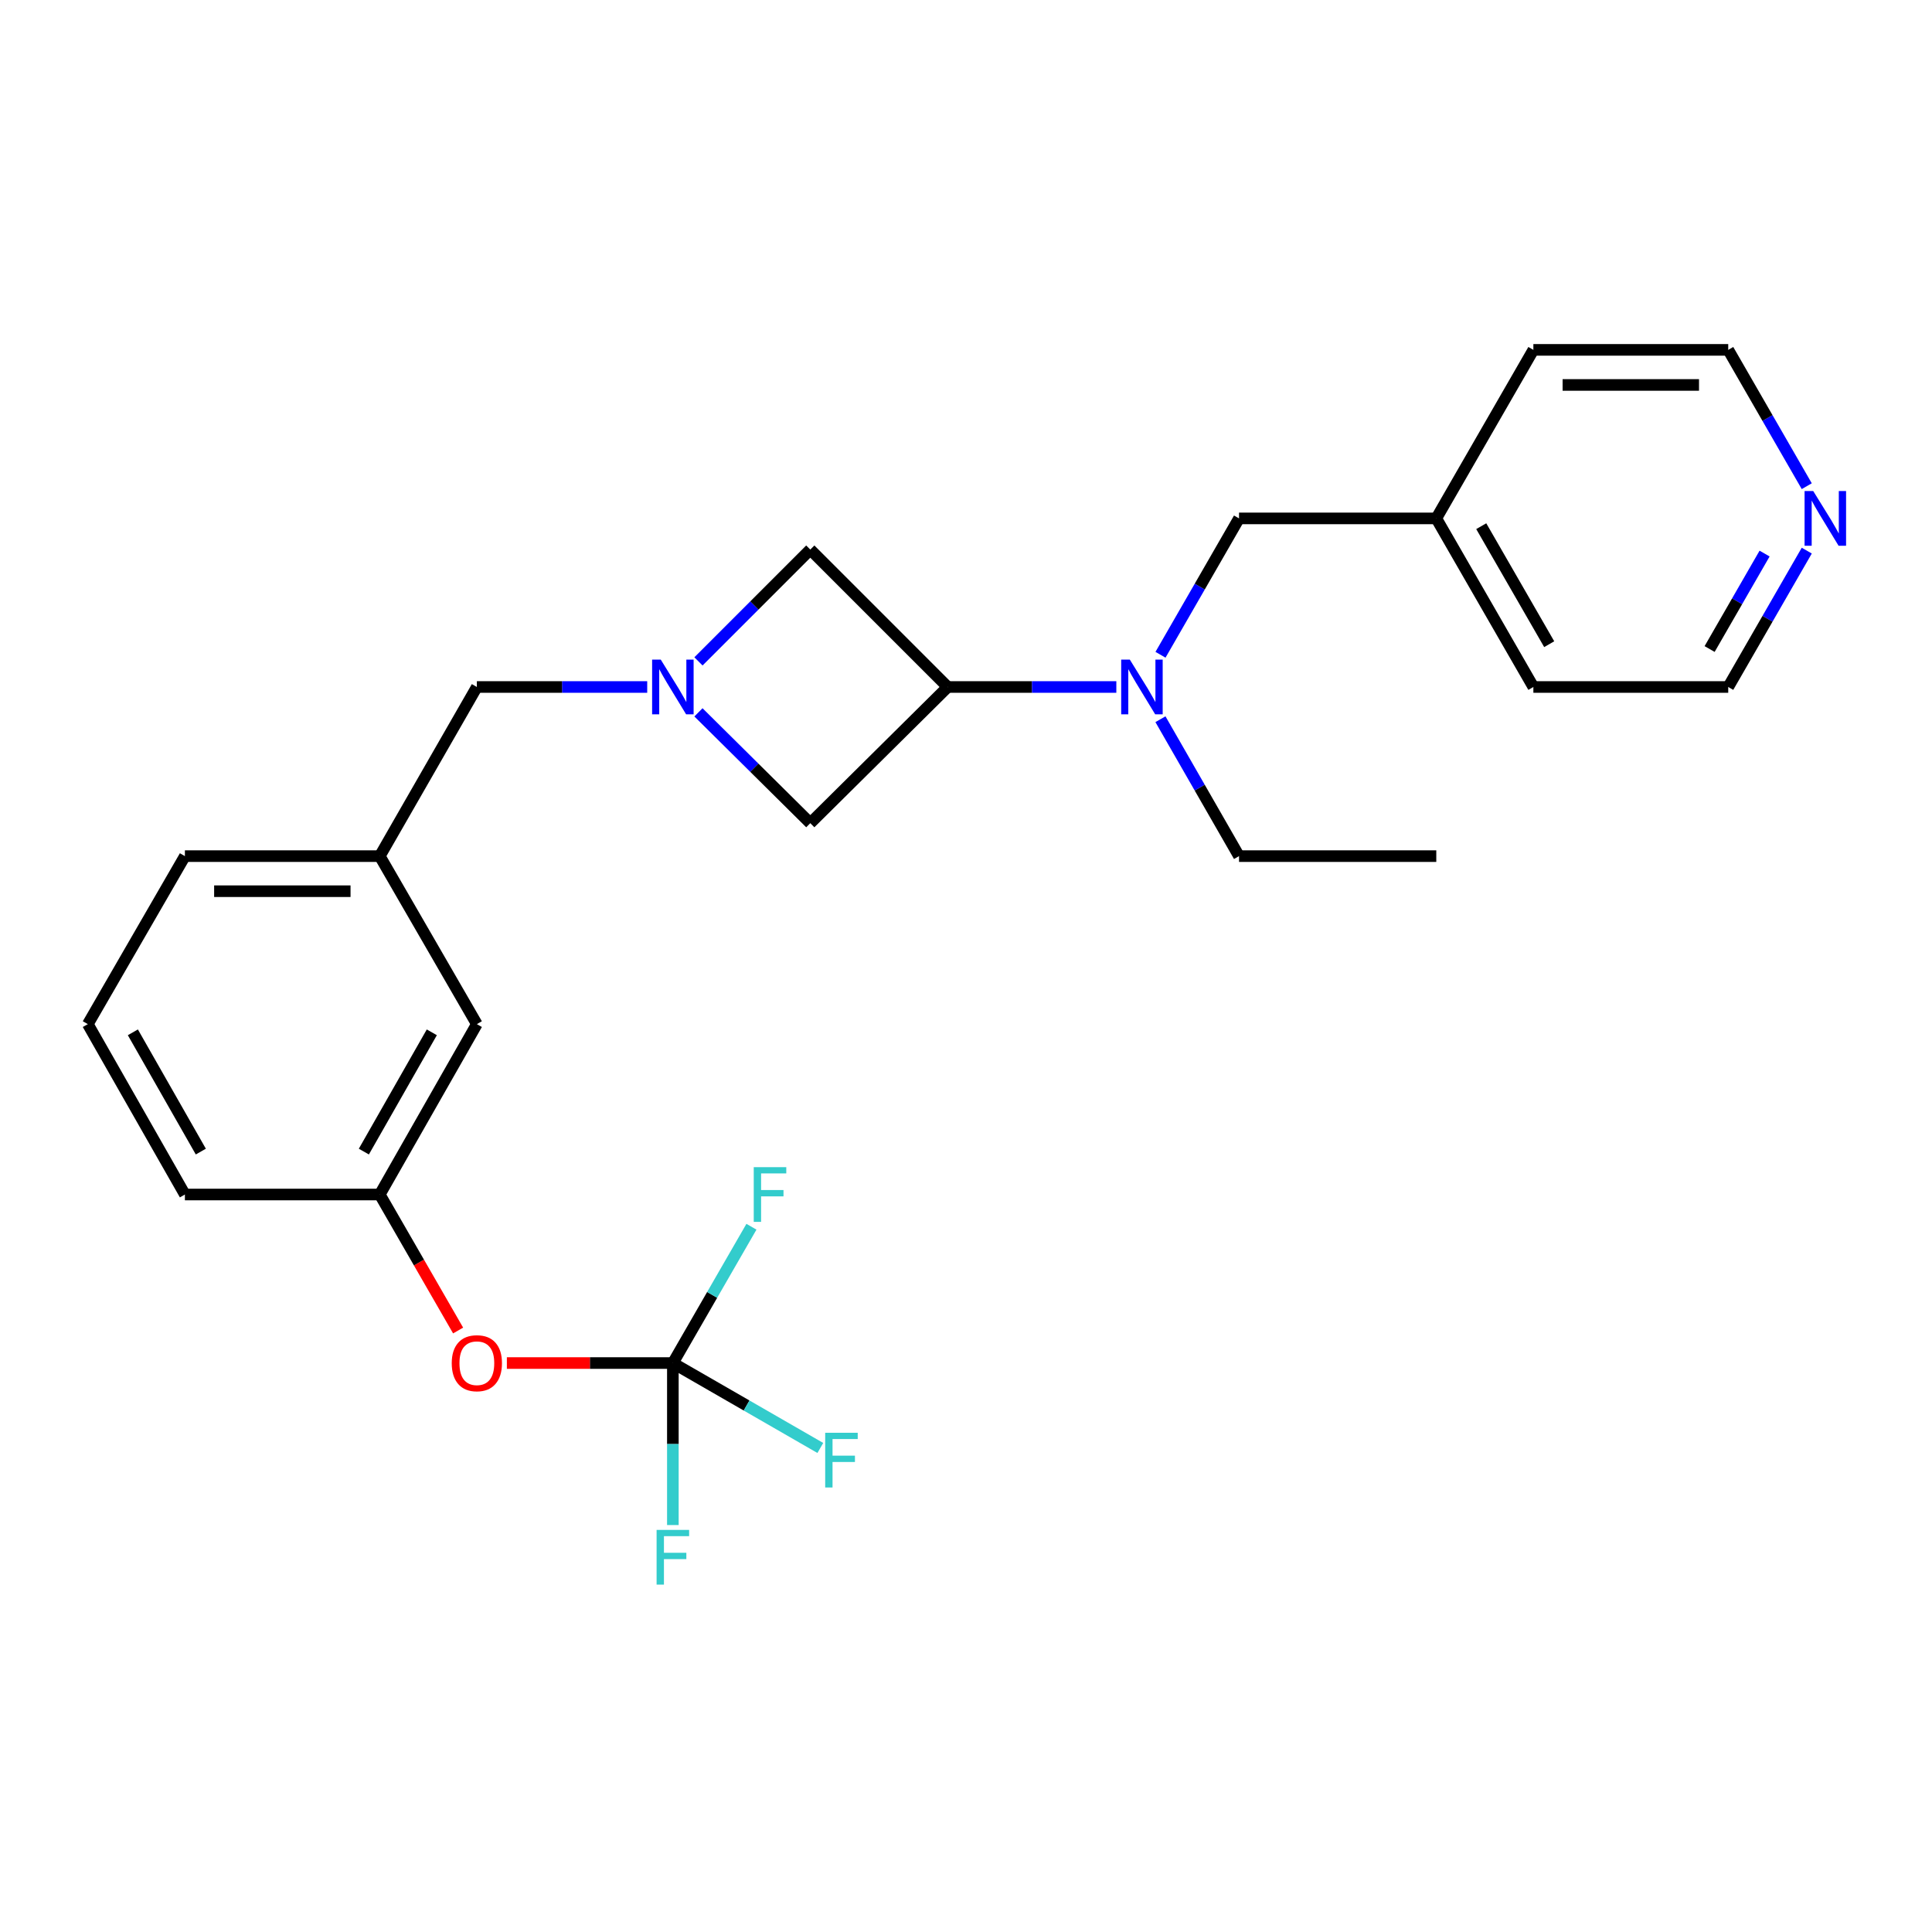 <?xml version='1.0' encoding='iso-8859-1'?>
<svg version='1.1' baseProfile='full'
              xmlns='http://www.w3.org/2000/svg'
                      xmlns:rdkit='http://www.rdkit.org/xml'
                      xmlns:xlink='http://www.w3.org/1999/xlink'
                  xml:space='preserve'
width='1000px' height='1000px' viewBox='0 0 1000 1000'>
<!-- END OF HEADER -->
<rect style='opacity:1.0;fill:#FFFFFF;stroke:none' width='1000' height='1000' x='0' y='0'> </rect>
<path class='bond-3' d='M 361.528,342.331 L 390.467,313.392' style='fill:none;fill-rule:evenodd;stroke:#0000FF;stroke-width:6px;stroke-linecap:butt;stroke-linejoin:miter;stroke-opacity:1' />
<path class='bond-3' d='M 390.467,313.392 L 419.406,284.453' style='fill:none;fill-rule:evenodd;stroke:#000000;stroke-width:6px;stroke-linecap:butt;stroke-linejoin:miter;stroke-opacity:1' />
<path class='bond-4' d='M 361.517,368.709 L 390.462,397.391' style='fill:none;fill-rule:evenodd;stroke:#0000FF;stroke-width:6px;stroke-linecap:butt;stroke-linejoin:miter;stroke-opacity:1' />
<path class='bond-4' d='M 390.462,397.391 L 419.406,426.073' style='fill:none;fill-rule:evenodd;stroke:#000000;stroke-width:6px;stroke-linecap:butt;stroke-linejoin:miter;stroke-opacity:1' />
<path class='bond-7' d='M 334.997,355.586 L 290.908,355.586' style='fill:none;fill-rule:evenodd;stroke:#0000FF;stroke-width:6px;stroke-linecap:butt;stroke-linejoin:miter;stroke-opacity:1' />
<path class='bond-7' d='M 290.908,355.586 L 246.819,355.586' style='fill:none;fill-rule:evenodd;stroke:#000000;stroke-width:6px;stroke-linecap:butt;stroke-linejoin:miter;stroke-opacity:1' />
<path class='bond-0' d='M 490.539,355.586 L 419.406,426.073' style='fill:none;fill-rule:evenodd;stroke:#000000;stroke-width:6px;stroke-linecap:butt;stroke-linejoin:miter;stroke-opacity:1' />
<path class='bond-2' d='M 490.539,355.586 L 534.176,355.586' style='fill:none;fill-rule:evenodd;stroke:#000000;stroke-width:6px;stroke-linecap:butt;stroke-linejoin:miter;stroke-opacity:1' />
<path class='bond-2' d='M 534.176,355.586 L 577.812,355.586' style='fill:none;fill-rule:evenodd;stroke:#0000FF;stroke-width:6px;stroke-linecap:butt;stroke-linejoin:miter;stroke-opacity:1' />
<path class='bond-25' d='M 490.539,355.586 L 419.406,284.453' style='fill:none;fill-rule:evenodd;stroke:#000000;stroke-width:6px;stroke-linecap:butt;stroke-linejoin:miter;stroke-opacity:1' />
<path class='bond-1' d='M 348.274,705.51 L 305.315,705.51' style='fill:none;fill-rule:evenodd;stroke:#000000;stroke-width:6px;stroke-linecap:butt;stroke-linejoin:miter;stroke-opacity:1' />
<path class='bond-1' d='M 305.315,705.51 L 262.356,705.51' style='fill:none;fill-rule:evenodd;stroke:#FF0000;stroke-width:6px;stroke-linecap:butt;stroke-linejoin:miter;stroke-opacity:1' />
<path class='bond-11' d='M 348.274,705.51 L 368.609,670.233' style='fill:none;fill-rule:evenodd;stroke:#000000;stroke-width:6px;stroke-linecap:butt;stroke-linejoin:miter;stroke-opacity:1' />
<path class='bond-11' d='M 368.609,670.233 L 388.944,634.956' style='fill:none;fill-rule:evenodd;stroke:#33CCCC;stroke-width:6px;stroke-linecap:butt;stroke-linejoin:miter;stroke-opacity:1' />
<path class='bond-12' d='M 348.274,705.51 L 386.436,727.488' style='fill:none;fill-rule:evenodd;stroke:#000000;stroke-width:6px;stroke-linecap:butt;stroke-linejoin:miter;stroke-opacity:1' />
<path class='bond-12' d='M 386.436,727.488 L 424.598,749.465' style='fill:none;fill-rule:evenodd;stroke:#33CCCC;stroke-width:6px;stroke-linecap:butt;stroke-linejoin:miter;stroke-opacity:1' />
<path class='bond-13' d='M 348.274,705.51 L 348.274,747.437' style='fill:none;fill-rule:evenodd;stroke:#000000;stroke-width:6px;stroke-linecap:butt;stroke-linejoin:miter;stroke-opacity:1' />
<path class='bond-13' d='M 348.274,747.437 L 348.274,789.363' style='fill:none;fill-rule:evenodd;stroke:#33CCCC;stroke-width:6px;stroke-linecap:butt;stroke-linejoin:miter;stroke-opacity:1' />
<path class='bond-6' d='M 600.67,338.908 L 620.994,303.616' style='fill:none;fill-rule:evenodd;stroke:#0000FF;stroke-width:6px;stroke-linecap:butt;stroke-linejoin:miter;stroke-opacity:1' />
<path class='bond-6' d='M 620.994,303.616 L 641.318,268.324' style='fill:none;fill-rule:evenodd;stroke:#000000;stroke-width:6px;stroke-linecap:butt;stroke-linejoin:miter;stroke-opacity:1' />
<path class='bond-16' d='M 600.642,372.269 L 620.98,407.699' style='fill:none;fill-rule:evenodd;stroke:#0000FF;stroke-width:6px;stroke-linecap:butt;stroke-linejoin:miter;stroke-opacity:1' />
<path class='bond-16' d='M 620.98,407.699 L 641.318,443.13' style='fill:none;fill-rule:evenodd;stroke:#000000;stroke-width:6px;stroke-linecap:butt;stroke-linejoin:miter;stroke-opacity:1' />
<path class='bond-5' d='M 237.12,688.674 L 216.843,653.476' style='fill:none;fill-rule:evenodd;stroke:#FF0000;stroke-width:6px;stroke-linecap:butt;stroke-linejoin:miter;stroke-opacity:1' />
<path class='bond-5' d='M 216.843,653.476 L 196.566,618.279' style='fill:none;fill-rule:evenodd;stroke:#000000;stroke-width:6px;stroke-linecap:butt;stroke-linejoin:miter;stroke-opacity:1' />
<path class='bond-15' d='M 641.318,268.324 L 743.418,268.324' style='fill:none;fill-rule:evenodd;stroke:#000000;stroke-width:6px;stroke-linecap:butt;stroke-linejoin:miter;stroke-opacity:1' />
<path class='bond-10' d='M 246.819,355.586 L 196.566,443.13' style='fill:none;fill-rule:evenodd;stroke:#000000;stroke-width:6px;stroke-linecap:butt;stroke-linejoin:miter;stroke-opacity:1' />
<path class='bond-8' d='M 935.179,285.001 L 914.854,320.293' style='fill:none;fill-rule:evenodd;stroke:#0000FF;stroke-width:6px;stroke-linecap:butt;stroke-linejoin:miter;stroke-opacity:1' />
<path class='bond-8' d='M 914.854,320.293 L 894.53,355.586' style='fill:none;fill-rule:evenodd;stroke:#000000;stroke-width:6px;stroke-linecap:butt;stroke-linejoin:miter;stroke-opacity:1' />
<path class='bond-8' d='M 913.347,286.528 L 899.12,311.232' style='fill:none;fill-rule:evenodd;stroke:#0000FF;stroke-width:6px;stroke-linecap:butt;stroke-linejoin:miter;stroke-opacity:1' />
<path class='bond-8' d='M 899.12,311.232 L 884.893,335.937' style='fill:none;fill-rule:evenodd;stroke:#000000;stroke-width:6px;stroke-linecap:butt;stroke-linejoin:miter;stroke-opacity:1' />
<path class='bond-27' d='M 935.176,251.647 L 914.853,216.37' style='fill:none;fill-rule:evenodd;stroke:#0000FF;stroke-width:6px;stroke-linecap:butt;stroke-linejoin:miter;stroke-opacity:1' />
<path class='bond-27' d='M 914.853,216.37 L 894.53,181.092' style='fill:none;fill-rule:evenodd;stroke:#000000;stroke-width:6px;stroke-linecap:butt;stroke-linejoin:miter;stroke-opacity:1' />
<path class='bond-9' d='M 196.566,618.279 L 246.819,530.089' style='fill:none;fill-rule:evenodd;stroke:#000000;stroke-width:6px;stroke-linecap:butt;stroke-linejoin:miter;stroke-opacity:1' />
<path class='bond-9' d='M 188.329,596.061 L 223.506,534.328' style='fill:none;fill-rule:evenodd;stroke:#000000;stroke-width:6px;stroke-linecap:butt;stroke-linejoin:miter;stroke-opacity:1' />
<path class='bond-26' d='M 196.566,618.279 L 95.707,618.279' style='fill:none;fill-rule:evenodd;stroke:#000000;stroke-width:6px;stroke-linecap:butt;stroke-linejoin:miter;stroke-opacity:1' />
<path class='bond-14' d='M 196.566,443.13 L 246.819,530.089' style='fill:none;fill-rule:evenodd;stroke:#000000;stroke-width:6px;stroke-linecap:butt;stroke-linejoin:miter;stroke-opacity:1' />
<path class='bond-21' d='M 196.566,443.13 L 95.707,443.13' style='fill:none;fill-rule:evenodd;stroke:#000000;stroke-width:6px;stroke-linecap:butt;stroke-linejoin:miter;stroke-opacity:1' />
<path class='bond-21' d='M 181.438,461.286 L 110.836,461.286' style='fill:none;fill-rule:evenodd;stroke:#000000;stroke-width:6px;stroke-linecap:butt;stroke-linejoin:miter;stroke-opacity:1' />
<path class='bond-22' d='M 743.418,268.324 L 793.671,181.092' style='fill:none;fill-rule:evenodd;stroke:#000000;stroke-width:6px;stroke-linecap:butt;stroke-linejoin:miter;stroke-opacity:1' />
<path class='bond-23' d='M 743.418,268.324 L 793.671,355.586' style='fill:none;fill-rule:evenodd;stroke:#000000;stroke-width:6px;stroke-linecap:butt;stroke-linejoin:miter;stroke-opacity:1' />
<path class='bond-23' d='M 766.69,272.352 L 801.867,333.435' style='fill:none;fill-rule:evenodd;stroke:#000000;stroke-width:6px;stroke-linecap:butt;stroke-linejoin:miter;stroke-opacity:1' />
<path class='bond-24' d='M 641.318,443.13 L 743.418,443.13' style='fill:none;fill-rule:evenodd;stroke:#000000;stroke-width:6px;stroke-linecap:butt;stroke-linejoin:miter;stroke-opacity:1' />
<path class='bond-17' d='M 45.455,530.089 L 95.707,443.13' style='fill:none;fill-rule:evenodd;stroke:#000000;stroke-width:6px;stroke-linecap:butt;stroke-linejoin:miter;stroke-opacity:1' />
<path class='bond-20' d='M 45.455,530.089 L 95.707,618.279' style='fill:none;fill-rule:evenodd;stroke:#000000;stroke-width:6px;stroke-linecap:butt;stroke-linejoin:miter;stroke-opacity:1' />
<path class='bond-20' d='M 68.768,534.328 L 103.945,596.061' style='fill:none;fill-rule:evenodd;stroke:#000000;stroke-width:6px;stroke-linecap:butt;stroke-linejoin:miter;stroke-opacity:1' />
<path class='bond-18' d='M 894.53,181.092 L 793.671,181.092' style='fill:none;fill-rule:evenodd;stroke:#000000;stroke-width:6px;stroke-linecap:butt;stroke-linejoin:miter;stroke-opacity:1' />
<path class='bond-18' d='M 879.401,199.249 L 808.8,199.249' style='fill:none;fill-rule:evenodd;stroke:#000000;stroke-width:6px;stroke-linecap:butt;stroke-linejoin:miter;stroke-opacity:1' />
<path class='bond-19' d='M 894.53,355.586 L 793.671,355.586' style='fill:none;fill-rule:evenodd;stroke:#000000;stroke-width:6px;stroke-linecap:butt;stroke-linejoin:miter;stroke-opacity:1' />
<path  class='atom-0' d='M 342.014 341.426
L 351.294 356.426
Q 352.214 357.906, 353.694 360.586
Q 355.174 363.266, 355.254 363.426
L 355.254 341.426
L 359.014 341.426
L 359.014 369.746
L 355.134 369.746
L 345.174 353.346
Q 344.014 351.426, 342.774 349.226
Q 341.574 347.026, 341.214 346.346
L 341.214 369.746
L 337.534 369.746
L 337.534 341.426
L 342.014 341.426
' fill='#0000FF'/>
<path  class='atom-3' d='M 584.805 341.426
L 594.085 356.426
Q 595.005 357.906, 596.485 360.586
Q 597.965 363.266, 598.045 363.426
L 598.045 341.426
L 601.805 341.426
L 601.805 369.746
L 597.925 369.746
L 587.965 353.346
Q 586.805 351.426, 585.565 349.226
Q 584.365 347.026, 584.005 346.346
L 584.005 369.746
L 580.325 369.746
L 580.325 341.426
L 584.805 341.426
' fill='#0000FF'/>
<path  class='atom-6' d='M 233.819 705.59
Q 233.819 698.79, 237.179 694.99
Q 240.539 691.19, 246.819 691.19
Q 253.099 691.19, 256.459 694.99
Q 259.819 698.79, 259.819 705.59
Q 259.819 712.47, 256.419 716.39
Q 253.019 720.27, 246.819 720.27
Q 240.579 720.27, 237.179 716.39
Q 233.819 712.51, 233.819 705.59
M 246.819 717.07
Q 251.139 717.07, 253.459 714.19
Q 255.819 711.27, 255.819 705.59
Q 255.819 700.03, 253.459 697.23
Q 251.139 694.39, 246.819 694.39
Q 242.499 694.39, 240.139 697.19
Q 237.819 699.99, 237.819 705.59
Q 237.819 711.31, 240.139 714.19
Q 242.499 717.07, 246.819 717.07
' fill='#FF0000'/>
<path  class='atom-9' d='M 938.523 254.164
L 947.803 269.164
Q 948.723 270.644, 950.203 273.324
Q 951.683 276.004, 951.763 276.164
L 951.763 254.164
L 955.523 254.164
L 955.523 282.484
L 951.643 282.484
L 941.683 266.084
Q 940.523 264.164, 939.283 261.964
Q 938.083 259.764, 937.723 259.084
L 937.723 282.484
L 934.043 282.484
L 934.043 254.164
L 938.523 254.164
' fill='#0000FF'/>
<path  class='atom-12' d='M 390.137 604.119
L 406.977 604.119
L 406.977 607.359
L 393.937 607.359
L 393.937 615.959
L 405.537 615.959
L 405.537 619.239
L 393.937 619.239
L 393.937 632.439
L 390.137 632.439
L 390.137 604.119
' fill='#33CCCC'/>
<path  class='atom-13' d='M 427.115 741.603
L 443.955 741.603
L 443.955 744.843
L 430.915 744.843
L 430.915 753.443
L 442.515 753.443
L 442.515 756.723
L 430.915 756.723
L 430.915 769.923
L 427.115 769.923
L 427.115 741.603
' fill='#33CCCC'/>
<path  class='atom-14' d='M 339.854 791.877
L 356.694 791.877
L 356.694 795.117
L 343.654 795.117
L 343.654 803.717
L 355.254 803.717
L 355.254 806.997
L 343.654 806.997
L 343.654 820.197
L 339.854 820.197
L 339.854 791.877
' fill='#33CCCC'/>
</svg>
